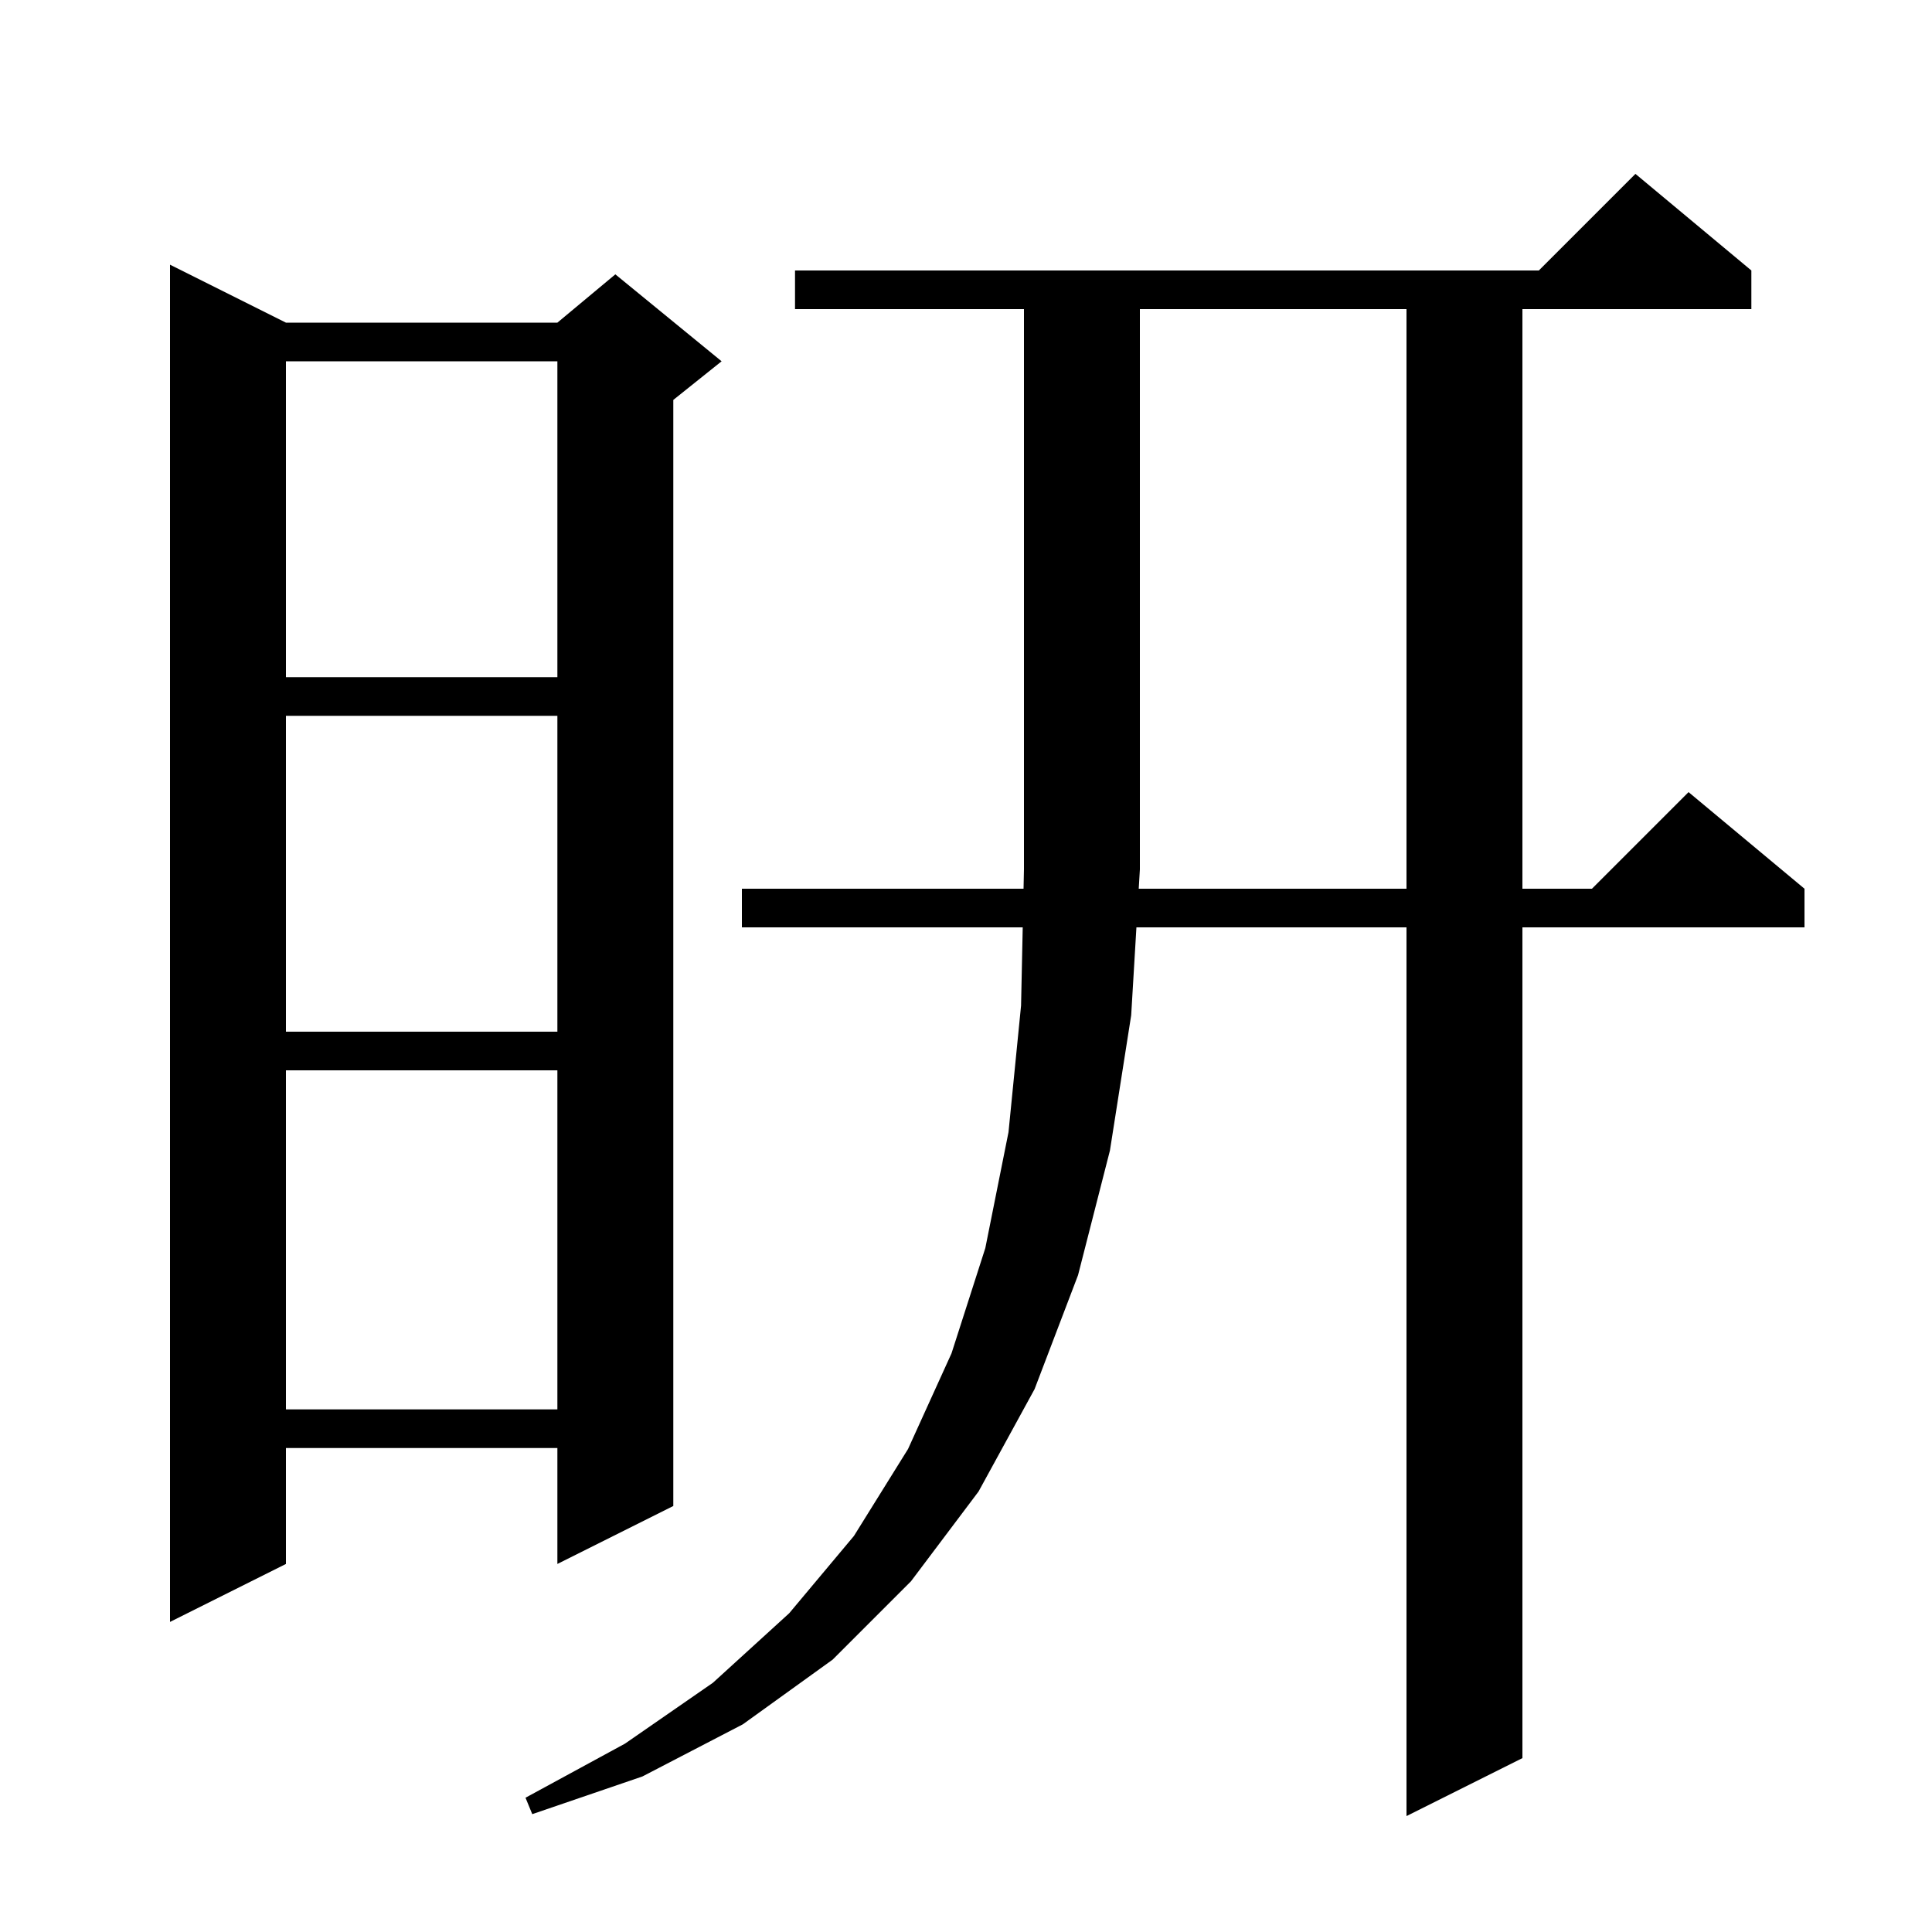 <svg xmlns="http://www.w3.org/2000/svg" xmlns:xlink="http://www.w3.org/1999/xlink" version="1.1" baseProfile="full" viewBox="0 0 200 200" width="200" height="200">
<g fill="black">
<path d="M 145.6 92.0 L 145.6 32.0 L 118.0 32.0 L 118.0 90.0 L 117.881 92.0 Z M 29.6 33.4 L 57.7 33.4 L 63.7 28.4 L 74.7 37.4 L 69.7 41.4 L 69.7 155.9 L 57.7 161.9 L 57.7 149.9 L 29.6 149.9 L 29.6 161.9 L 17.6 167.9 L 17.6 27.4 Z M 29.6 110.8 L 29.6 145.9 L 57.7 145.9 L 57.7 110.8 Z M 29.6 74.1 L 29.6 106.8 L 57.7 106.8 L 57.7 74.1 Z M 29.6 37.4 L 29.6 70.1 L 57.7 70.1 L 57.7 37.4 Z M 82.3 32.0 L 82.3 28.0 L 159.3 28.0 L 169.3 18.0 L 181.3 28.0 L 181.3 32.0 L 157.6 32.0 L 157.6 92.0 L 164.8 92.0 L 174.8 82.0 L 186.8 92.0 L 186.8 96.0 L 157.6 96.0 L 157.6 182.0 L 145.6 188.0 L 145.6 96.0 L 117.642 96.0 L 117.1 105.1 L 114.9 119.1 L 111.6 132.0 L 107.1 143.8 L 101.3 154.4 L 94.3 163.7 L 86.2 171.8 L 76.9 178.5 L 66.5 183.9 L 55.1 187.8 L 54.4 186.1 L 64.7 180.5 L 73.8 174.2 L 81.7 167.0 L 88.4 159.0 L 94.0 150.0 L 98.5 140.1 L 102.0 129.2 L 104.4 117.2 L 105.7 104.1 L 105.872 96.0 L 76.8 96.0 L 76.8 92.0 L 105.957 92.0 L 106.0 90.0 L 106.0 32.0 Z " />
</g>
</svg>
